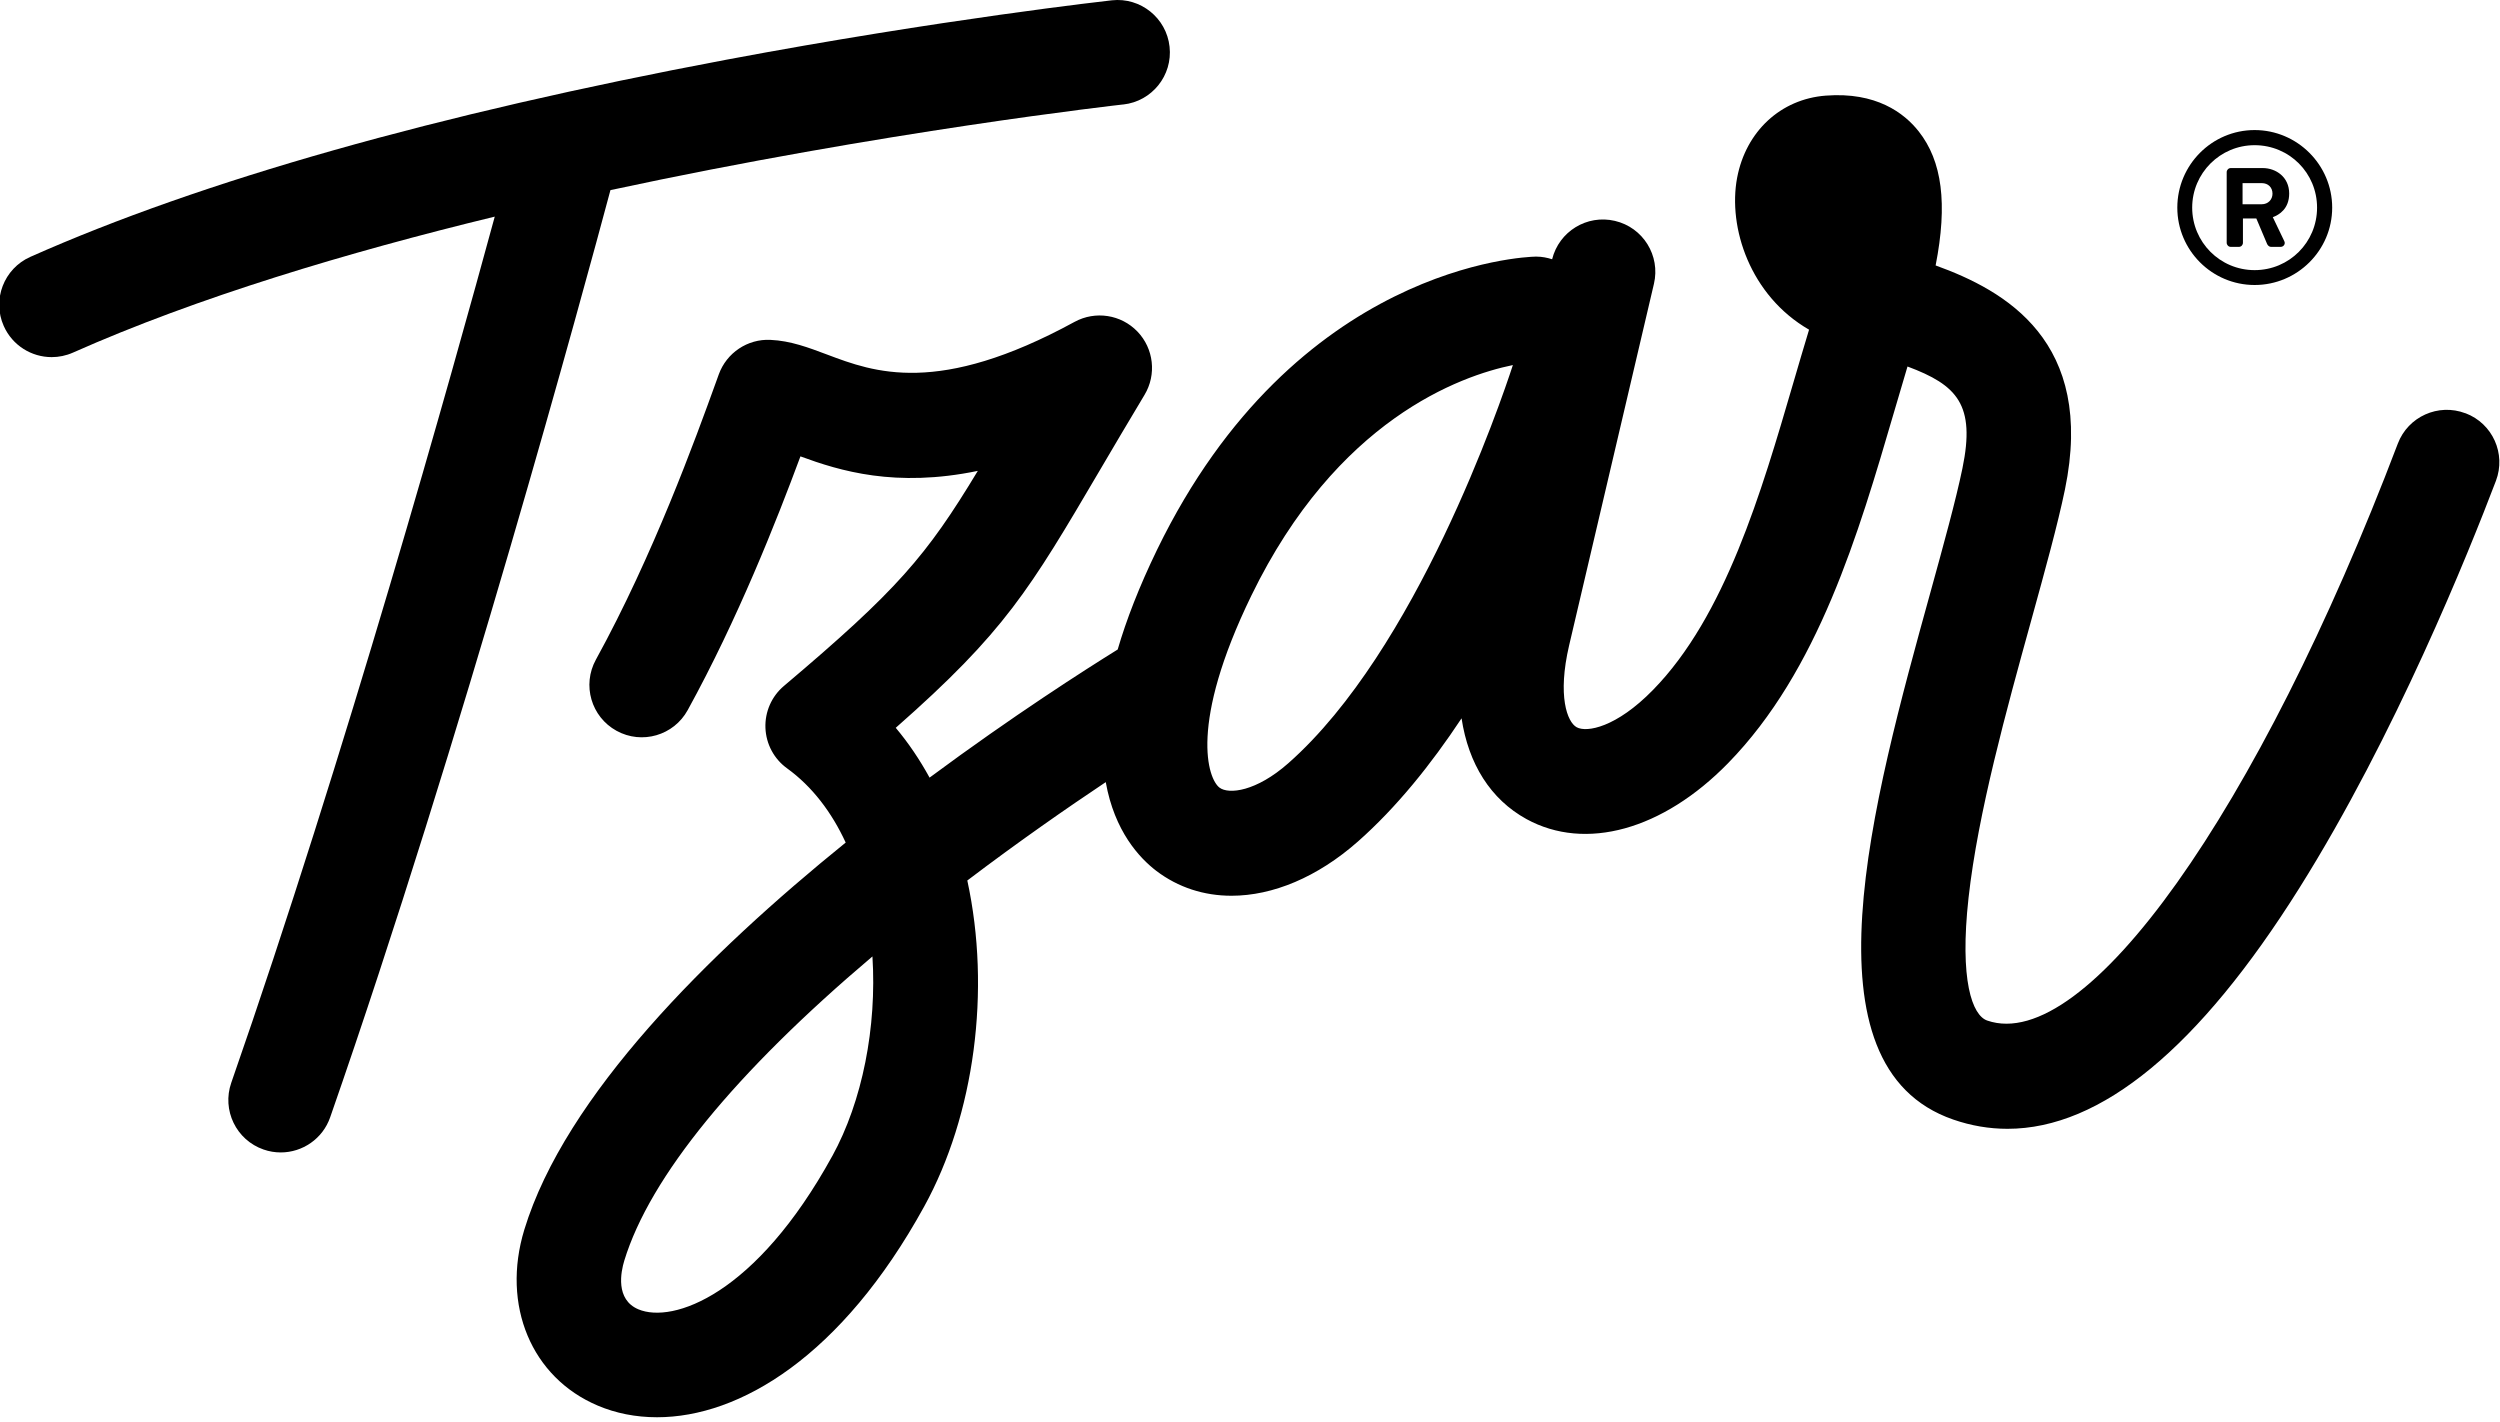<svg id="Layer_1" xmlns="http://www.w3.org/2000/svg" version="1.1" viewBox="0 0 400 227.51">
  
  <path d="M179.72,16.72c4.6-.51,7.92-4.65,7.41-9.25-.5-4.6-4.65-7.93-9.24-7.42-.27.03-27.19,3.02-61.65,9.5C69.75,18.3,32.27,28.91,4.85,41.1c-4.23,1.88-6.13,6.84-4.25,11.06,1.39,3.12,4.45,4.98,7.67,4.98,1.13,0,2.29-.23,3.4-.72,19.86-8.83,43.89-16.03,67.49-21.76-6.81,25.02-24.05,86.67-42.16,138.59-1.52,4.37.79,9.15,5.16,10.67.91.32,1.84.47,2.76.47,3.46,0,6.71-2.17,7.91-5.63,20.97-60.14,40.75-133.06,44.84-148.34,43.67-9.4,81.44-13.64,82.07-13.71Z"></path>
  <path d="M356.95,39.5h1.27c.38,0,.65-.31.65-.66v-3.89h2.14l1.72,4.07c.1.24.35.48.62.48h1.55c.48,0,.82-.48.58-.93-.58-1.24-1.21-2.55-1.83-3.82,1.03-.38,2.62-1.35,2.62-3.79,0-2.62-2.1-4.07-4.24-4.07h-5.1c-.38,0-.66.31-.66.65v11.3c0,.35.28.66.66.66ZM358.81,29.3h3.07c1.03,0,1.72.69,1.72,1.69,0,.93-.69,1.69-1.72,1.69h-3.07v-3.38Z"></path>
  <path d="M360.74,45.6c6.83,0,12.41-5.55,12.41-12.38s-5.58-12.41-12.41-12.41-12.37,5.58-12.37,12.41,5.55,12.38,12.37,12.38ZM360.74,23.23c5.55,0,9.99,4.45,9.99,9.99s-4.45,10-9.99,10-9.99-4.48-9.99-10,4.48-9.99,9.99-9.99Z"></path>
  <path d="M394.46,66.12c-4.32-1.64-9.17.53-10.81,4.86-22.37,58.9-49.98,97.73-65.69,92.31-2.41-.83-4.46-6.44-2.99-19.67,1.5-13.54,6.04-29.94,10.04-44.41,2.25-8.16,4.2-15.2,5.38-20.88,4.91-23.78-9.61-31.85-20.69-35.86,1.94-9.89,1.04-16.7-2.71-21.45-2.33-2.95-6.81-6.34-14.87-5.72-7.21.55-12.77,5.71-14.18,13.14-1.5,7.95,2.07,18.86,11.51,24.31-.84,2.76-1.67,5.6-2.53,8.54-5.11,17.49-10.9,37.31-22.44,49.1-5.87,6.01-10.61,6.85-12.21,5.97-1.52-.83-3.1-5.01-1.21-13.1l13.57-57.85c1.06-4.51-1.74-9.02-6.25-10.07-4.48-1.05-8.94,1.7-10.04,6.14-.79-.25-1.62-.42-2.49-.42-.06,0-.13,0-.19,0-1.55.03-38.4,1.36-60.53,46.9-2.88,5.94-4.92,11.23-6.3,15.96-5.2,3.23-16.72,10.58-30.1,20.5-1.56-2.85-3.36-5.53-5.41-7.97,17.47-15.38,21.4-22.07,32.66-41.22,2.07-3.52,4.41-7.5,7.15-12.06,1.94-3.24,1.48-7.39-1.14-10.12-2.62-2.73-6.74-3.36-10.06-1.55-21.85,11.92-32.11,8.05-39.59,5.23-3.01-1.13-5.85-2.21-9.07-2.35-3.66-.18-7.01,2.07-8.26,5.51l-.48,1.33c-3.24,8.95-9.98,27.57-19.19,44.33-2.23,4.06-.75,9.15,3.31,11.38,4.06,2.23,9.15.75,11.38-3.31,8.04-14.62,14.2-30.26,18.04-40.6,6.3,2.32,15.21,5.05,28.38,2.32-8.24,13.64-12.88,19.08-31.02,34.41-1.97,1.66-3.06,4.14-2.96,6.72.1,2.58,1.38,4.97,3.47,6.47,4.03,2.92,7.14,7.04,9.37,11.87-21.99,17.79-44.87,40.48-51.42,61.94-3.69,12.09,1.14,23.66,11.76,28.15,2.87,1.22,6.07,1.86,9.48,1.86,13.19,0,29.53-9.7,42.74-33.72,8.06-14.65,10.71-34.61,6.9-52.16,8.23-6.24,15.99-11.63,22.15-15.74,1.4,7.88,5.41,12.15,8.09,14.2,3.52,2.67,7.65,3.98,12.03,3.98,6.59,0,13.75-2.96,20.23-8.68,6.17-5.45,11.71-12.35,16.58-19.71,1.1,7.29,4.64,12.96,10.38,16.12,9.44,5.18,21.81,1.75,32.26-8.94,14.45-14.79,20.87-36.75,26.54-56.12.74-2.53,1.46-4.98,2.17-7.35,7.95,2.97,10.9,6.1,8.79,16.29-1.06,5.13-3.03,12.26-5.11,19.8-9.35,33.81-20.99,75.89,3.64,84.4,2.86.99,5.76,1.48,8.68,1.48,14.95,0,30.62-12.91,46.7-38.53,15.31-24.38,27.09-53.69,31.45-65.15,1.64-4.33-.53-9.17-4.86-10.81ZM133.15,184.99c-12.22,22.23-25.51,26.82-31.01,24.5-3.7-1.56-2.81-5.98-2.25-7.8,4.09-13.38,17.74-30.08,39.7-48.66.71,11.28-1.59,23.15-6.44,31.97ZM206.15,122.1c-5.16,4.56-9.56,5.03-11.03,3.92-1.86-1.41-4.93-10.1,5.09-30.71,13.69-28.17,33.41-35.17,41.85-36.9-1.99,6.11-15.46,45.63-35.91,63.69Z"></path>
</svg>